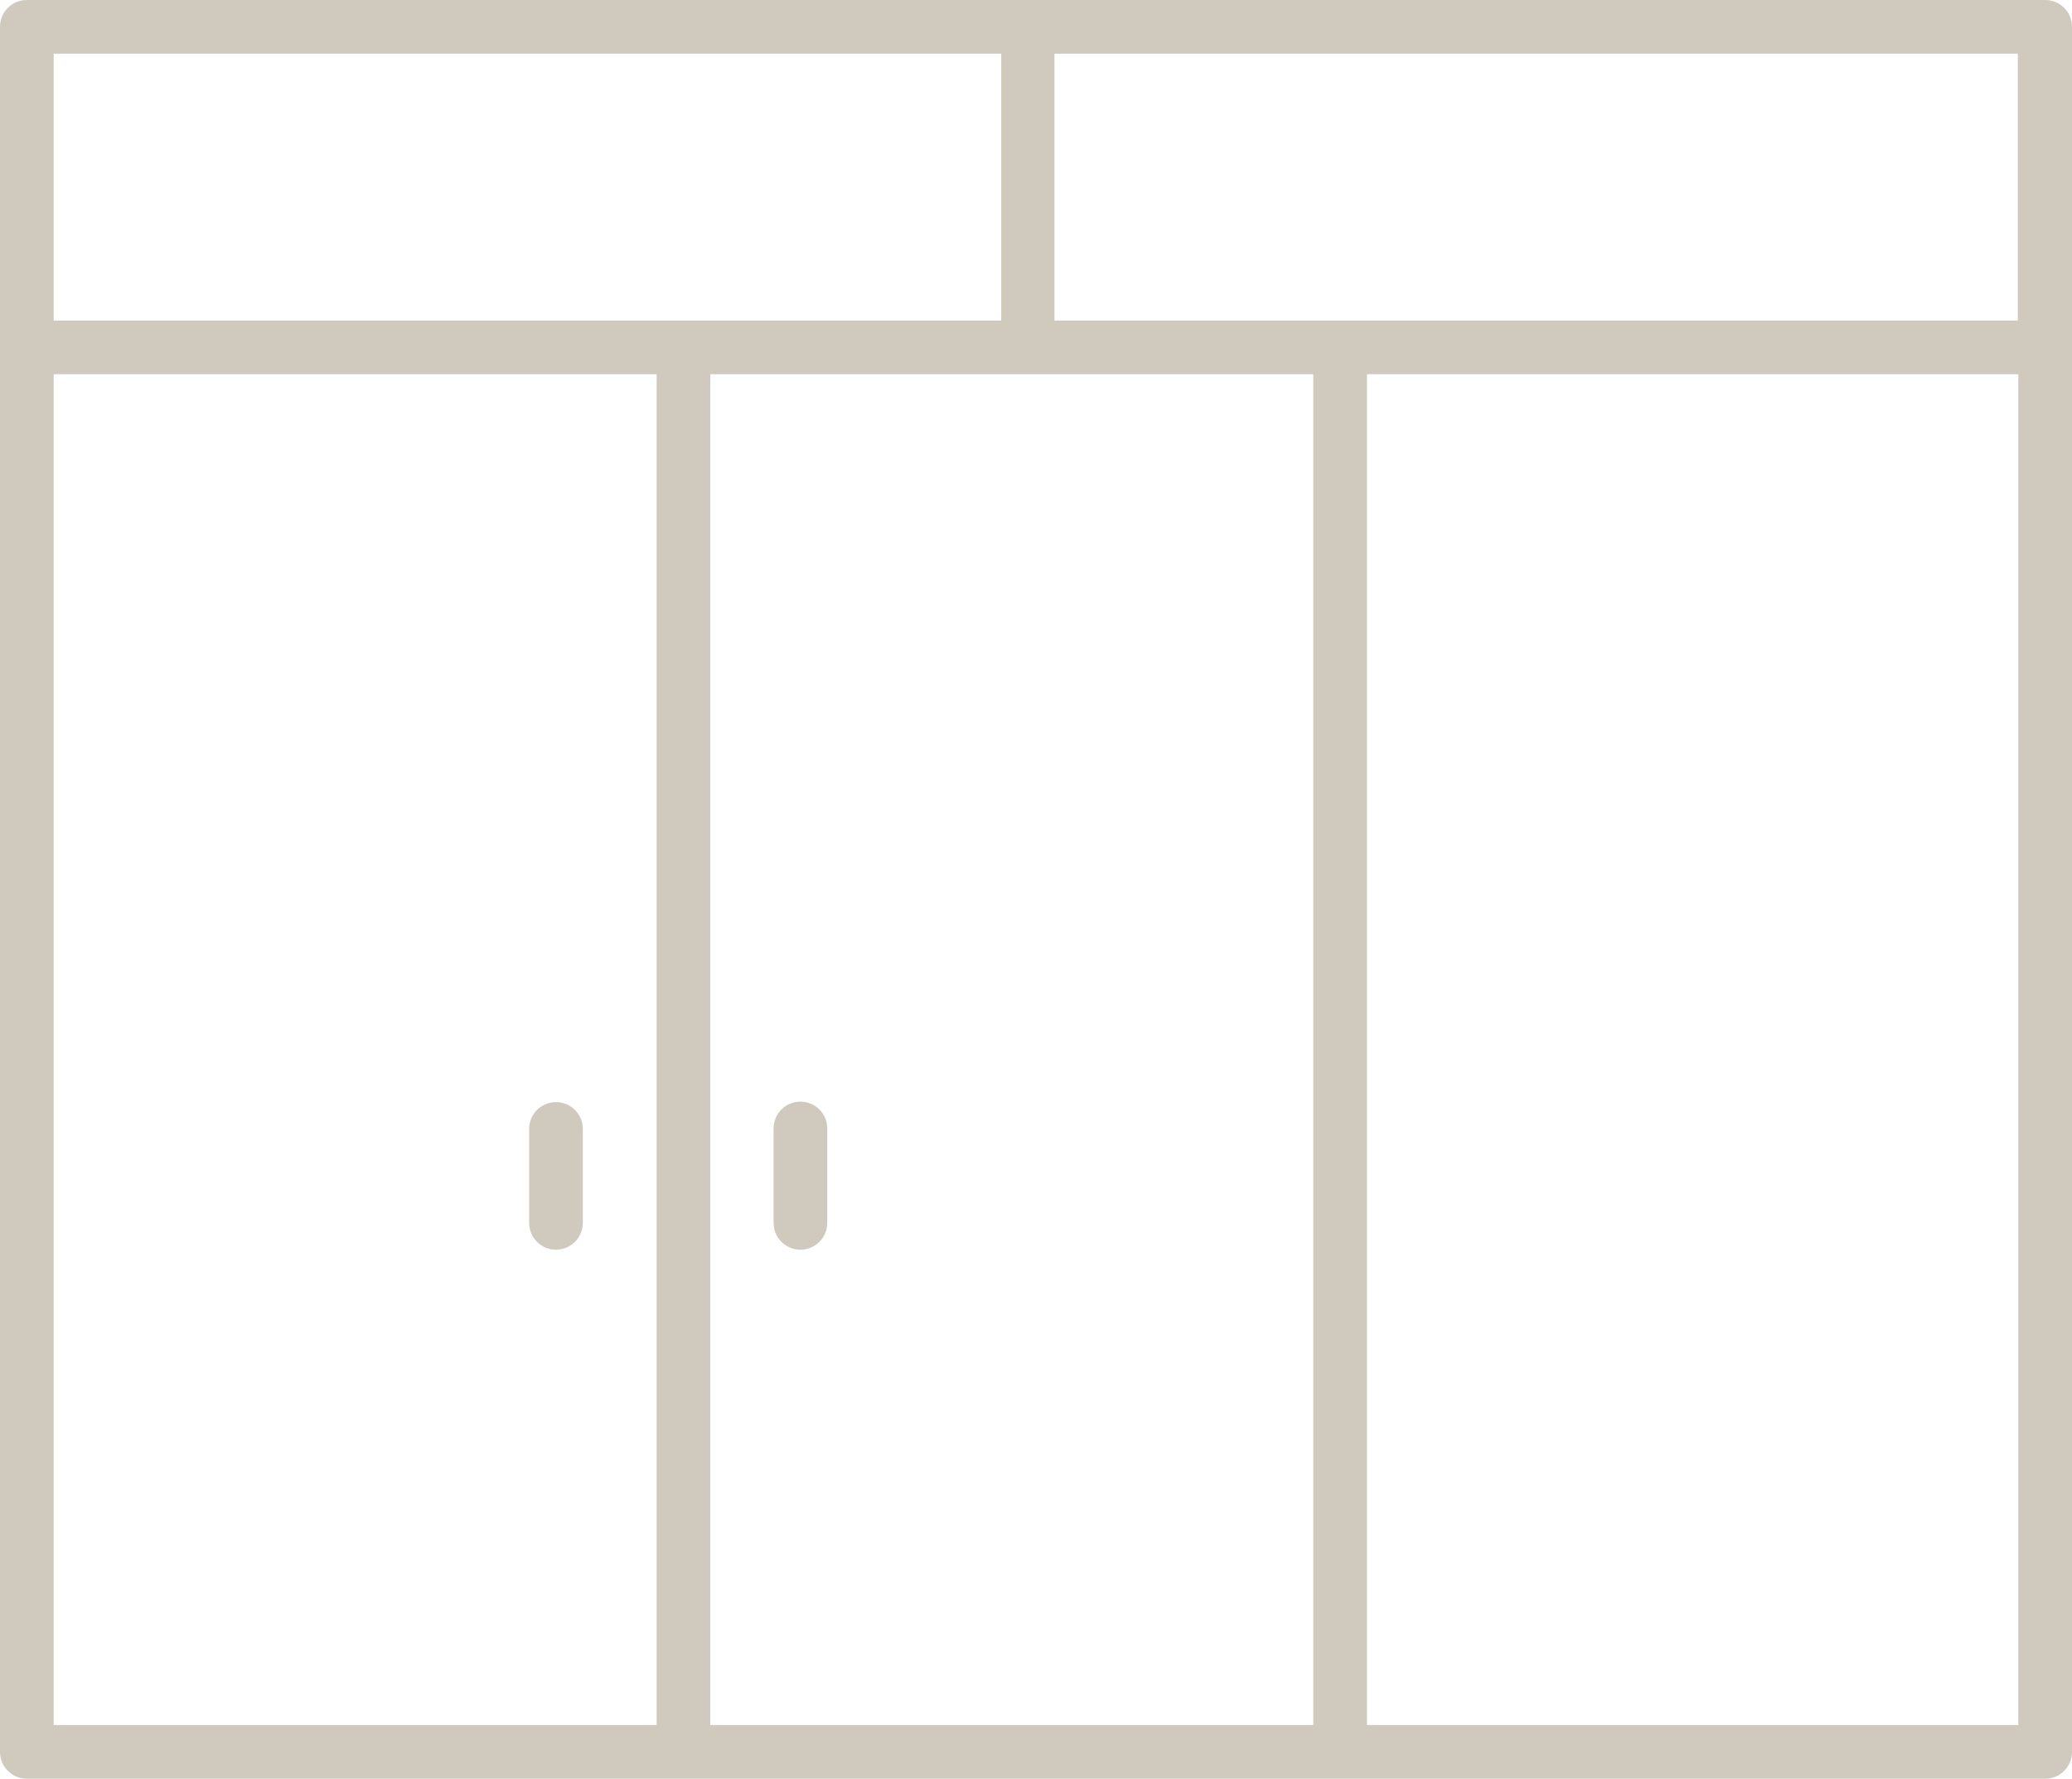 <?xml version="1.0" encoding="utf-8"?>
<!-- Generator: Adobe Illustrator 24.3.0, SVG Export Plug-In . SVG Version: 6.00 Build 0)  -->
<svg version="1.1" id="Calque_1" xmlns="http://www.w3.org/2000/svg" xmlns:xlink="http://www.w3.org/1999/xlink" x="0px" y="0px"
	 viewBox="0 0 432.3 371.2" style="enable-background:new 0 0 432.3 371.2;" xml:space="preserve">
<style type="text/css">
	.st0{fill:#D0C9BE;}
</style>
<g>
	<path class="st0" d="M426.7,0L5.6,0C2.5,0,0,2.5,0,5.6v360c0,3.1,2.5,5.6,5.6,5.6h421.1c3.1,0,5.6-2.5,5.6-5.6V5.6
		C432.3,2.5,429.8,0,426.7,0z M11.2,11.2h197.7v55.7H11.2V11.2z M137,360H11.2V78.1H137V360z M274,360H148.2V78.1H274V360z
		 M421.1,360H285.2V78.1h135.9V360z M421.1,66.9H220V11.2h201V66.9z"/>
	<path class="st0" d="M116,260.8c3.1,0,5.6-2.5,5.6-5.6v-19.6c0-3.1-2.5-5.6-5.6-5.6c-3.1,0-5.6,2.5-5.6,5.6v19.6
		C110.4,258.3,112.9,260.8,116,260.8z"/>
	<path class="st0" d="M167,260.8c3.1,0,5.6-2.5,5.6-5.6v-19.7c0-3.1-2.5-5.6-5.6-5.6s-5.6,2.5-5.6,5.6v19.7
		C161.4,258.3,163.9,260.8,167,260.8z"/>
</g>
</svg>
